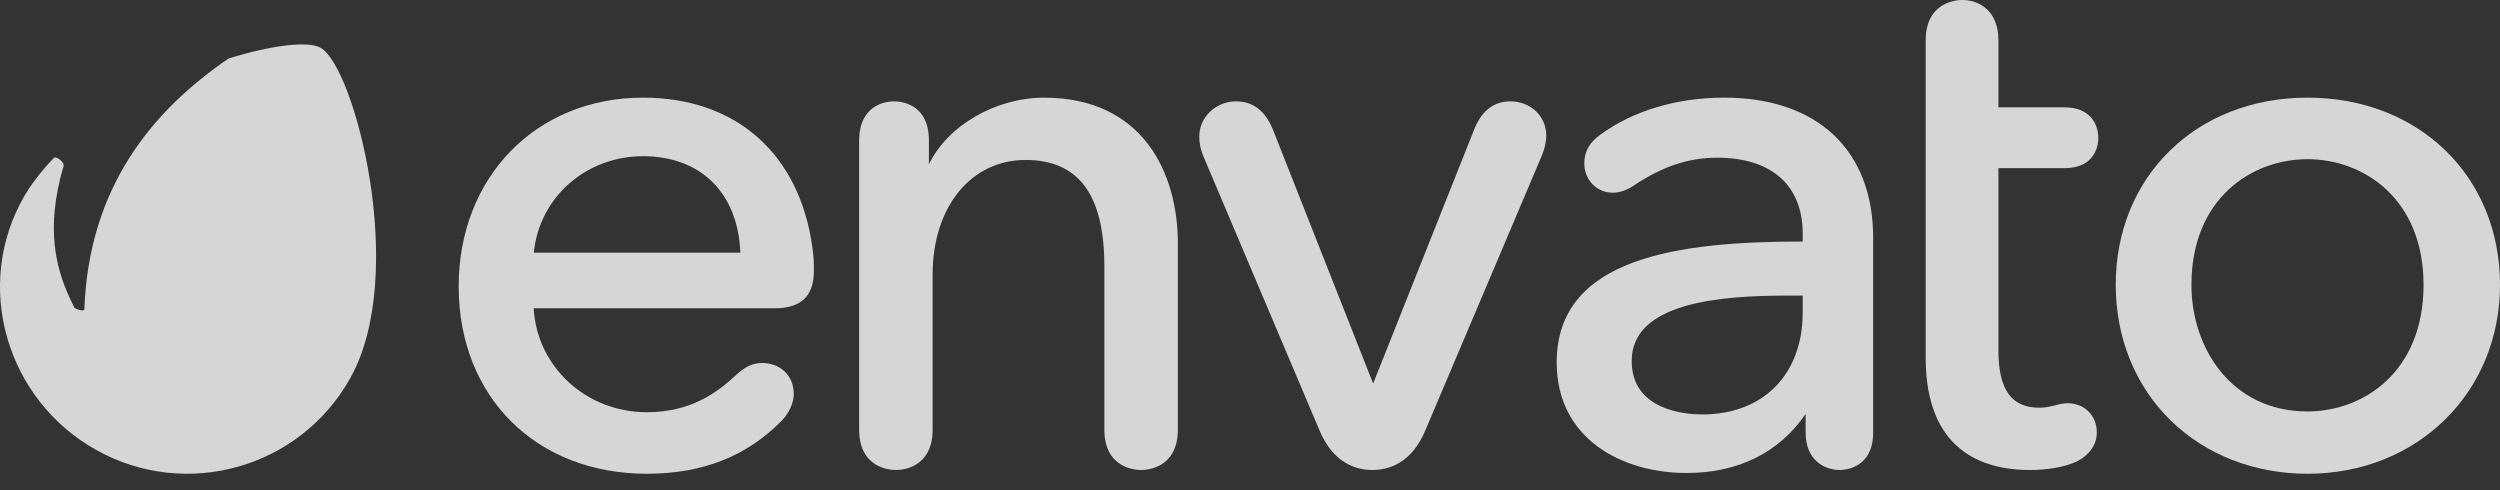<svg width="102" height="20" viewBox="0 0 102 20" fill="none" xmlns="http://www.w3.org/2000/svg">
<rect x="0" y="0" width="102" height="20" fill="#333333" stroke="none"/>
<g opacity="0.8">
<path d="M13.08 1.948C12.566 1.663 11.095 1.839 9.327 2.386C6.234 4.5 3.624 7.615 3.442 12.617C3.409 12.737 3.103 12.601 3.043 12.564C2.208 10.963 1.877 9.277 2.574 6.845C2.704 6.629 2.279 6.362 2.203 6.438C2.05 6.592 1.412 7.272 0.988 8.007C-1.113 11.651 0.261 16.321 3.937 18.365C7.611 20.412 12.252 19.091 14.298 15.415C16.666 11.172 14.467 2.723 13.08 1.948Z" fill="white"/>
<path d="M26.234 3.984C21.877 3.984 18.714 7.223 18.714 11.687C18.714 16.186 21.868 19.329 26.386 19.329C28.668 19.329 30.474 18.616 31.911 17.147C32.34 16.683 32.386 16.237 32.386 16.066C32.386 15.339 31.845 14.81 31.099 14.81C30.724 14.81 30.409 14.952 30.049 15.286C29.235 16.044 28.164 16.818 26.386 16.818C23.913 16.818 21.902 14.961 21.776 12.577H31.617C32.687 12.577 33.207 12.077 33.207 11.048C33.207 10.745 33.207 10.527 33.146 10.095C32.616 6.269 30.032 3.984 26.234 3.984L26.234 3.984ZM26.234 6.373C28.597 6.373 30.113 7.879 30.206 10.309H21.779C22 8.06 23.902 6.373 26.234 6.373Z" fill="white"/>
<path d="M42.604 3.984C40.624 3.984 38.664 5.122 37.899 6.703V5.726C37.899 4.212 36.726 4.136 36.491 4.136C35.796 4.136 35.053 4.553 35.053 5.726V17.525C35.053 19.097 36.302 19.176 36.552 19.176C36.802 19.176 38.051 19.097 38.051 17.525V11.2C38.051 8.448 39.611 6.526 41.844 6.526C44.006 6.526 45.058 7.945 45.058 10.865V17.525C45.058 19.097 46.307 19.176 46.557 19.176C46.807 19.176 48.056 19.097 48.056 17.525V9.924C48.056 7.052 46.623 3.985 42.604 3.985V3.984Z" fill="white"/>
<path d="M61.62 4.136C60.928 4.136 60.425 4.54 60.126 5.335L56.024 15.649L51.954 5.335C51.636 4.528 51.137 4.136 50.429 4.136C49.603 4.136 48.93 4.781 48.93 5.574C48.93 5.77 48.952 6.025 49.118 6.422L53.832 17.552C54.394 18.895 55.318 19.176 55.994 19.176C56.67 19.176 57.594 18.895 58.157 17.552L62.901 6.361C63.063 5.968 63.089 5.68 63.089 5.544C63.089 4.742 62.457 4.136 61.62 4.136Z" fill="white"/>
<path d="M70.335 3.984C68.417 3.984 66.632 4.518 65.307 5.486C64.858 5.796 64.639 6.183 64.639 6.669C64.639 7.339 65.15 7.863 65.804 7.863C66.087 7.863 66.403 7.751 66.694 7.547C67.832 6.788 68.902 6.434 70.061 6.434C72.277 6.434 73.55 7.561 73.55 9.527V9.853C68.574 9.858 63.513 10.459 63.513 14.788C63.513 17.903 66.175 19.298 68.814 19.298C70.915 19.298 72.593 18.465 73.67 16.889V17.647C73.67 18.776 74.428 19.176 75.079 19.176C75.216 19.176 76.425 19.133 76.425 17.647V9.709C76.425 6.123 74.148 3.983 70.335 3.983L70.335 3.984ZM72.919 12.06H73.55V12.751C73.55 15.277 71.941 16.909 69.453 16.909C68.777 16.909 66.573 16.752 66.573 14.727C66.573 12.336 70.195 12.06 72.919 12.06Z" fill="white"/>
<path d="M84.233 6.86C85.545 6.86 85.611 5.839 85.611 5.635C85.611 5.028 85.249 4.379 84.233 4.379H81.536V1.651C81.536 0.432 80.746 0 80.068 0C79.818 0 78.569 0.079 78.569 1.651V14.606C78.569 17.596 80.044 19.176 82.835 19.176C83.557 19.176 84.261 19.048 84.721 18.834C85.248 18.571 85.55 18.138 85.55 17.647C85.55 16.954 85.048 16.452 84.355 16.452C84.221 16.452 84.031 16.485 83.821 16.545C83.565 16.61 83.391 16.634 83.2 16.634C82.065 16.634 81.536 15.893 81.536 14.302V6.859H84.233V6.86Z" fill="white"/>
<path d="M94.145 3.984C89.611 3.984 86.322 7.198 86.322 11.625C86.322 13.781 87.119 15.746 88.565 17.157C90.001 18.557 91.983 19.329 94.146 19.329C98.623 19.329 102 16.017 102 11.625C102 7.198 98.696 3.984 94.146 3.984L94.145 3.984ZM94.145 16.787C91.036 16.787 89.41 14.19 89.41 11.625C89.41 8.1 91.865 6.495 94.145 6.495C96.426 6.495 98.881 8.1 98.881 11.625C98.881 15.172 96.426 16.787 94.145 16.787Z" fill="white"/>
</g>
</svg>
